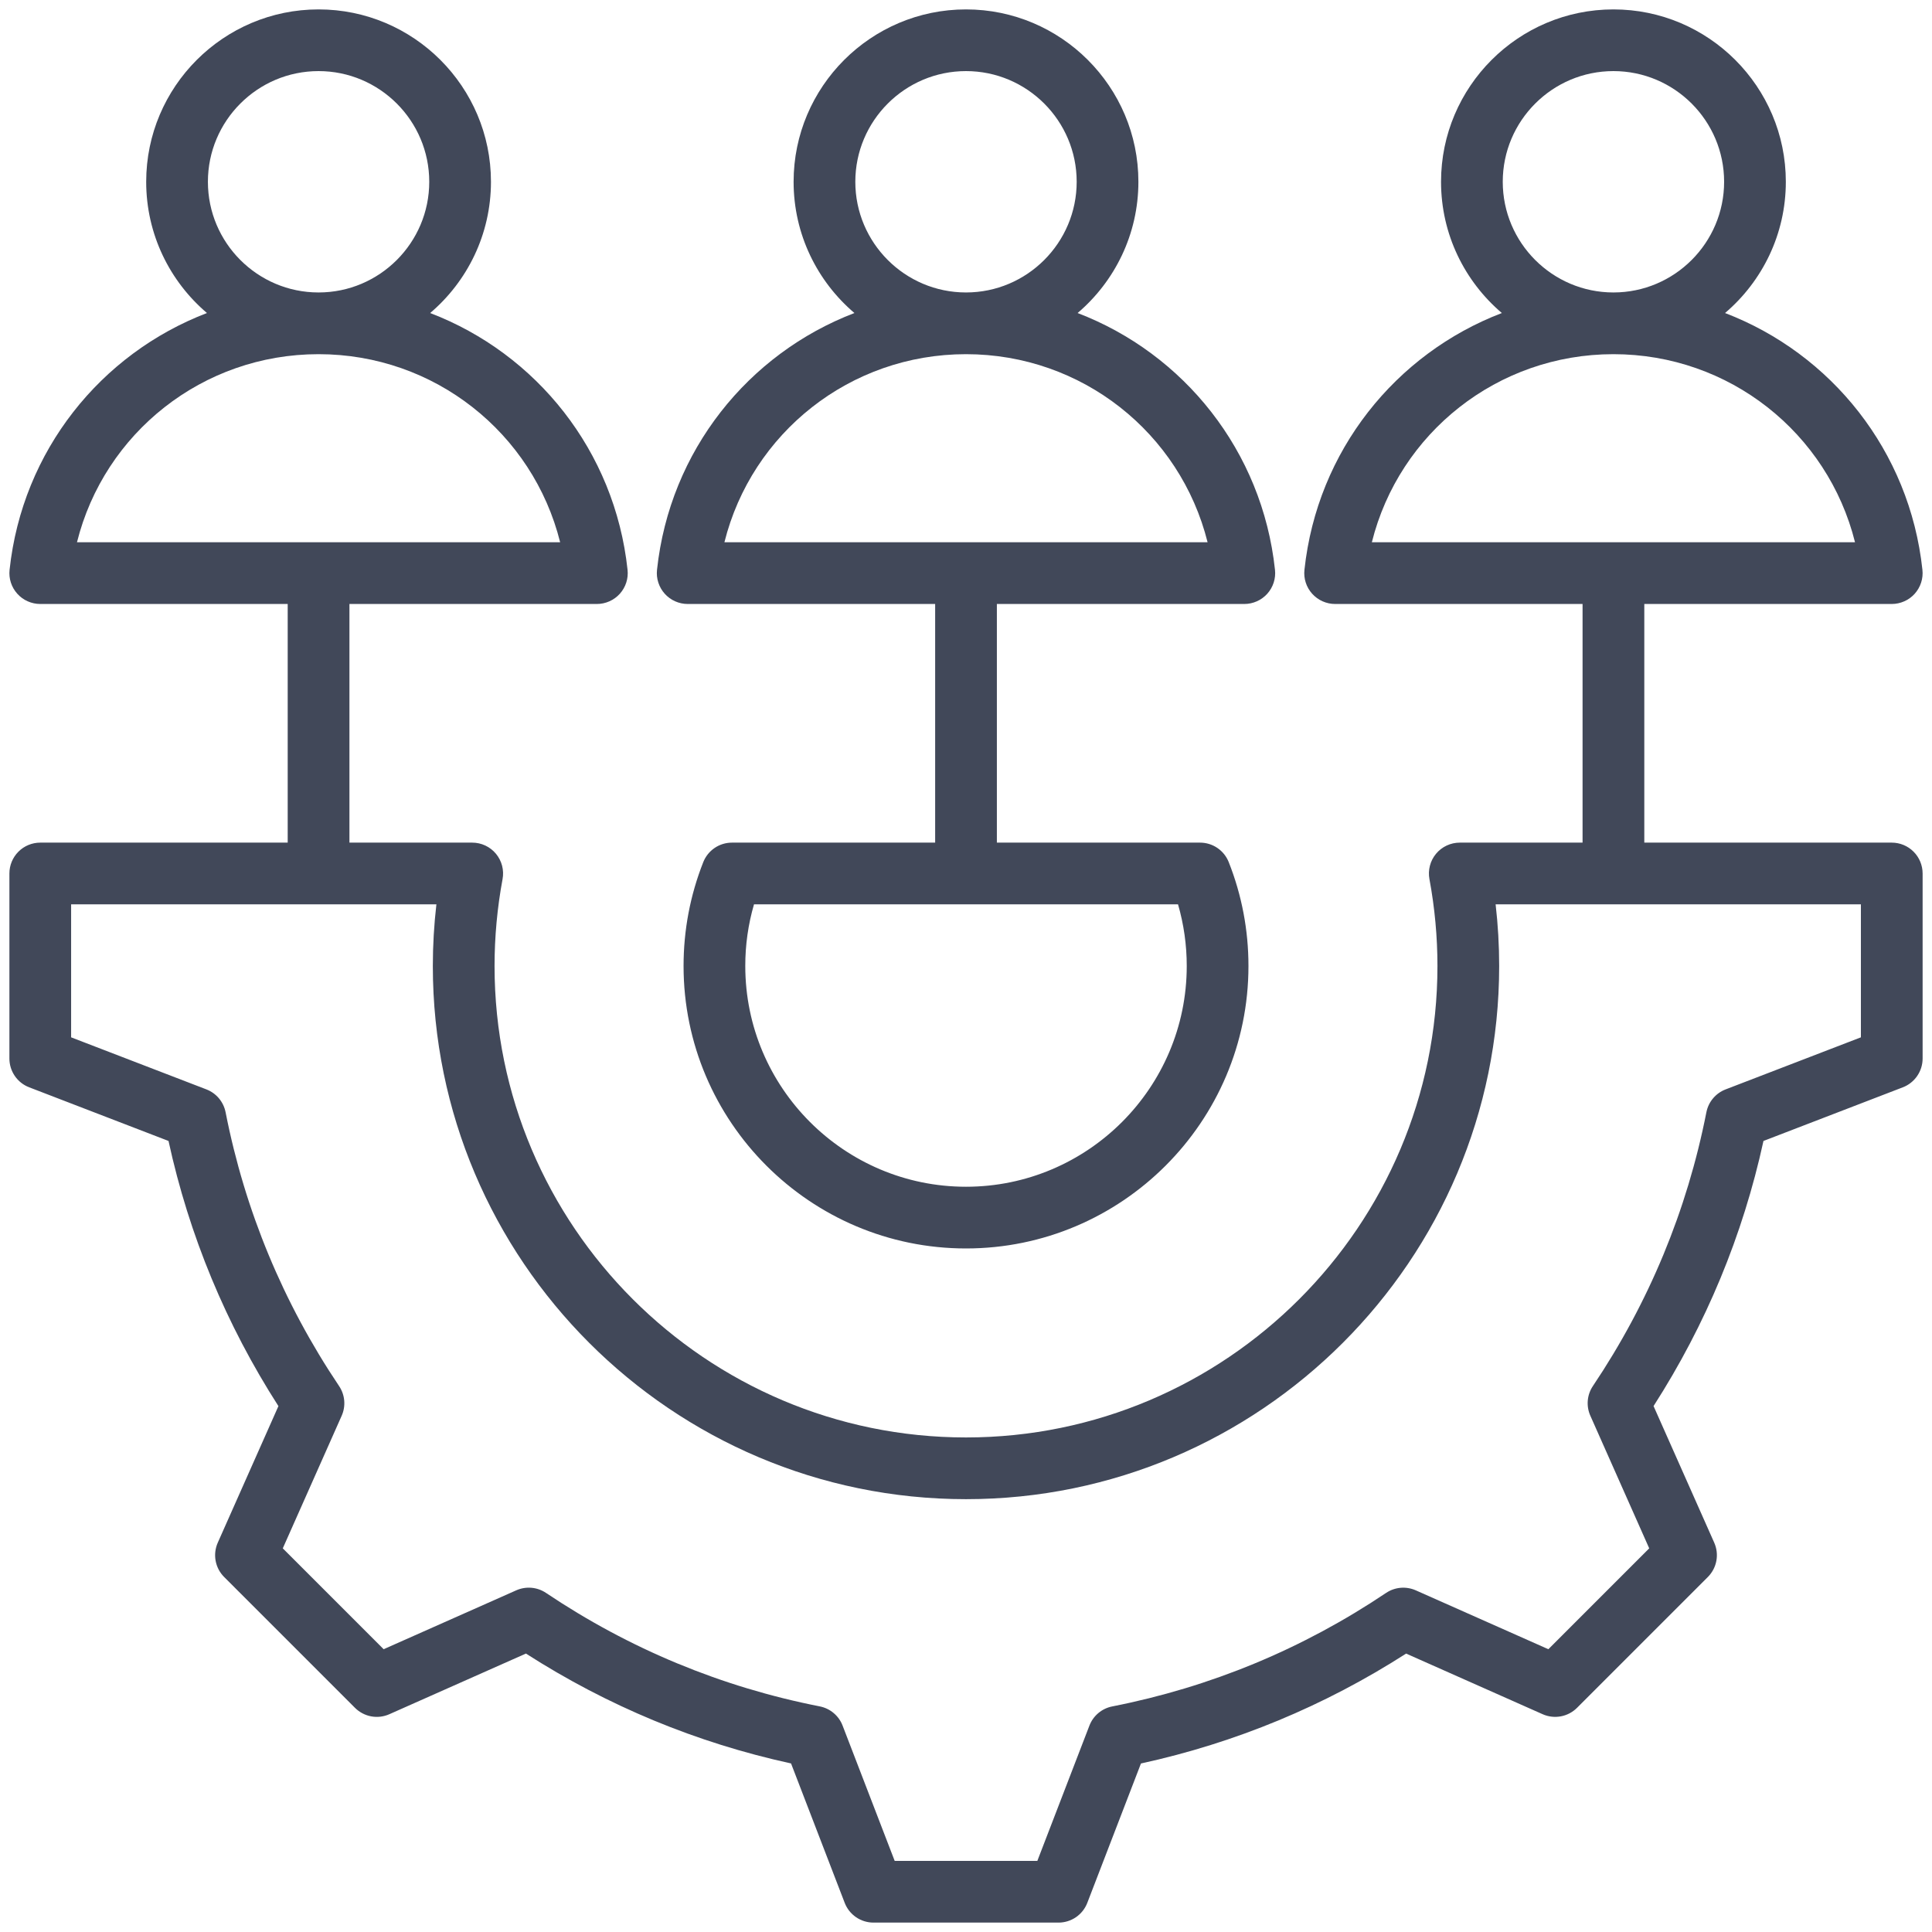 <?xml version="1.0" encoding="UTF-8"?> <svg xmlns="http://www.w3.org/2000/svg" width="90" height="90" viewBox="0 0 90 90" fill="none"><path d="M32.035 28.136H43.563V39.253H34.098C33.81 39.253 33.528 39.339 33.29 39.501C33.052 39.663 32.867 39.893 32.761 40.161C32.152 41.702 31.843 43.33 31.843 45C31.843 52.255 37.745 58.158 45 58.158C52.255 58.158 58.158 52.255 58.158 45C58.158 43.33 57.849 41.702 57.239 40.161C57.133 39.893 56.949 39.663 56.71 39.501C56.472 39.339 56.191 39.253 55.902 39.253H46.438V28.136H57.965C58.167 28.136 58.366 28.093 58.55 28.011C58.735 27.929 58.9 27.809 59.035 27.659C59.169 27.509 59.271 27.332 59.333 27.14C59.395 26.948 59.416 26.746 59.394 26.545C58.8 20.995 55.14 16.474 50.199 14.582C51.93 13.107 53.031 10.914 53.031 8.468C53.031 4.04 49.428 0.438 45 0.438C40.572 0.438 36.969 4.04 36.969 8.468C36.969 10.915 38.071 13.108 39.802 14.582C34.86 16.474 31.2 20.995 30.606 26.545C30.584 26.746 30.605 26.949 30.668 27.141C30.73 27.332 30.831 27.509 30.966 27.659C31.101 27.809 31.266 27.929 31.45 28.011C31.634 28.093 31.834 28.136 32.035 28.136ZM55.283 45C55.283 50.67 50.67 55.283 45 55.283C39.33 55.283 34.718 50.67 34.718 45C34.716 44.028 34.853 43.061 35.124 42.128H54.877C55.147 43.061 55.284 44.028 55.283 45ZM39.844 8.468C39.844 5.625 42.157 3.312 45 3.312C47.843 3.312 50.156 5.625 50.156 8.468C50.156 11.31 47.844 13.623 45.002 13.624H44.998C42.156 13.623 39.844 11.31 39.844 8.468ZM44.998 16.499H45.002C50.399 16.5 54.983 20.168 56.254 25.261H33.746C35.017 20.168 39.601 16.5 44.998 16.499ZM88.125 39.253H76.598V28.136H88.125C88.327 28.136 88.526 28.093 88.71 28.011C88.895 27.929 89.06 27.809 89.195 27.659C89.329 27.509 89.431 27.332 89.493 27.14C89.555 26.949 89.576 26.746 89.554 26.545C88.96 20.995 85.3 16.474 80.359 14.582C82.09 13.108 83.191 10.915 83.191 8.468C83.191 4.04 79.588 0.438 75.16 0.438C70.732 0.438 67.129 4.04 67.129 8.468C67.129 10.915 68.231 13.108 69.962 14.582C65.02 16.474 61.36 20.995 60.766 26.545C60.744 26.746 60.765 26.949 60.827 27.141C60.889 27.333 60.991 27.509 61.126 27.659C61.261 27.809 61.426 27.929 61.61 28.011C61.794 28.093 61.993 28.136 62.195 28.136H73.722V39.253H68.002C67.791 39.253 67.582 39.299 67.391 39.389C67.2 39.479 67.031 39.609 66.896 39.772C66.761 39.934 66.664 40.124 66.611 40.328C66.558 40.532 66.55 40.746 66.589 40.953C66.837 42.288 66.962 43.643 66.962 45C66.962 57.11 57.11 66.962 45 66.962C32.89 66.962 23.038 57.11 23.038 45C23.038 43.645 23.164 42.283 23.411 40.953C23.45 40.746 23.442 40.532 23.389 40.328C23.336 40.124 23.238 39.934 23.104 39.772C22.969 39.609 22.8 39.479 22.609 39.389C22.418 39.299 22.209 39.253 21.998 39.253H16.278V28.136H27.805C28.007 28.136 28.206 28.093 28.39 28.011C28.575 27.929 28.74 27.809 28.875 27.659C29.009 27.509 29.111 27.332 29.173 27.14C29.235 26.949 29.256 26.746 29.234 26.545C28.64 20.995 24.98 16.474 20.039 14.582C21.77 13.108 22.871 10.915 22.871 8.468C22.871 4.04 19.268 0.438 14.84 0.438C10.412 0.438 6.81 4.04 6.81 8.468C6.81 10.915 7.91 13.108 9.641 14.582C4.7 16.474 1.04 20.995 0.446 26.545C0.424 26.746 0.445 26.949 0.507 27.141C0.569 27.333 0.671 27.509 0.806 27.659C0.94 27.809 1.105 27.929 1.29 28.011C1.474 28.093 1.673 28.136 1.875 28.136H13.402V39.253H1.875C1.494 39.253 1.128 39.404 0.859 39.674C0.589 39.944 0.438 40.309 0.438 40.69V49.31C0.438 49.6 0.526 49.884 0.69 50.123C0.854 50.363 1.088 50.547 1.359 50.651L7.85 53.15C8.81 57.553 10.53 61.701 12.97 65.502L10.145 71.863C10.027 72.129 9.992 72.424 10.045 72.709C10.098 72.995 10.237 73.258 10.442 73.463L16.537 79.558C16.742 79.763 17.005 79.901 17.291 79.955C17.576 80.008 17.872 79.973 18.137 79.855L24.5 77.029C28.303 79.469 32.45 81.189 36.85 82.148L39.349 88.641C39.453 88.912 39.637 89.145 39.877 89.31C40.116 89.474 40.4 89.562 40.691 89.562H49.31C49.6 89.562 49.884 89.474 50.124 89.31C50.363 89.145 50.547 88.912 50.651 88.641L53.15 82.15C57.552 81.19 61.701 79.47 65.502 77.03L71.863 79.855C72.129 79.973 72.424 80.007 72.71 79.954C72.995 79.901 73.258 79.763 73.463 79.558L79.558 73.463C79.763 73.257 79.902 72.995 79.955 72.709C80.008 72.423 79.973 72.128 79.855 71.863L77.029 65.5C79.47 61.697 81.189 57.55 82.149 53.15L88.642 50.651C88.913 50.547 89.146 50.362 89.31 50.123C89.475 49.883 89.563 49.6 89.563 49.309V40.69C89.562 40.309 89.411 39.943 89.141 39.674C88.872 39.404 88.506 39.253 88.125 39.253ZM70.004 8.468C70.004 5.625 72.317 3.312 75.16 3.312C78.003 3.312 80.316 5.625 80.316 8.468C80.316 11.31 78.004 13.623 75.162 13.624H75.158C72.316 13.623 70.004 11.31 70.004 8.468ZM75.158 16.499H75.162C80.559 16.5 85.143 20.168 86.414 25.261H63.906C65.177 20.168 69.762 16.5 75.158 16.499ZM9.685 8.468C9.685 5.625 11.997 3.312 14.84 3.312C17.683 3.312 19.996 5.625 19.996 8.468C19.996 11.31 17.684 13.623 14.842 13.624H14.838C11.996 13.623 9.685 11.31 9.685 8.468ZM14.838 16.499H14.842C20.239 16.5 24.823 20.168 26.094 25.261H3.586C4.857 20.168 9.441 16.5 14.838 16.499ZM86.688 48.323L80.384 50.749C80.157 50.836 79.956 50.98 79.8 51.166C79.643 51.352 79.537 51.575 79.49 51.814C78.591 56.388 76.813 60.679 74.204 64.566C74.068 64.767 73.986 65 73.965 65.242C73.944 65.484 73.985 65.728 74.084 65.95L76.827 72.128L72.129 76.827L65.953 74.084C65.73 73.986 65.487 73.945 65.245 73.966C65.002 73.987 64.77 74.069 64.568 74.205C60.682 76.814 56.391 78.592 51.813 79.492C51.575 79.538 51.352 79.645 51.166 79.801C50.979 79.958 50.836 80.159 50.749 80.386L48.323 86.688H41.678L39.251 80.384C39.164 80.157 39.02 79.956 38.834 79.8C38.648 79.643 38.425 79.537 38.187 79.49C33.612 78.591 29.322 76.813 25.435 74.204C25.233 74.068 25 73.986 24.758 73.965C24.516 73.944 24.272 73.985 24.05 74.083L17.872 76.827L13.173 72.128L15.916 65.953C16.015 65.73 16.056 65.487 16.035 65.245C16.014 65.002 15.931 64.769 15.796 64.568C13.187 60.683 11.408 56.392 10.509 51.813C10.462 51.574 10.355 51.352 10.199 51.165C10.043 50.979 9.842 50.836 9.615 50.748L3.313 48.323V42.128H20.329C20.219 43.081 20.163 44.04 20.163 45C20.163 58.695 31.305 69.837 45 69.837C58.696 69.837 69.837 58.695 69.837 45C69.837 44.042 69.782 43.081 69.672 42.128H86.688V48.323Z" fill="#414859"></path></svg> 